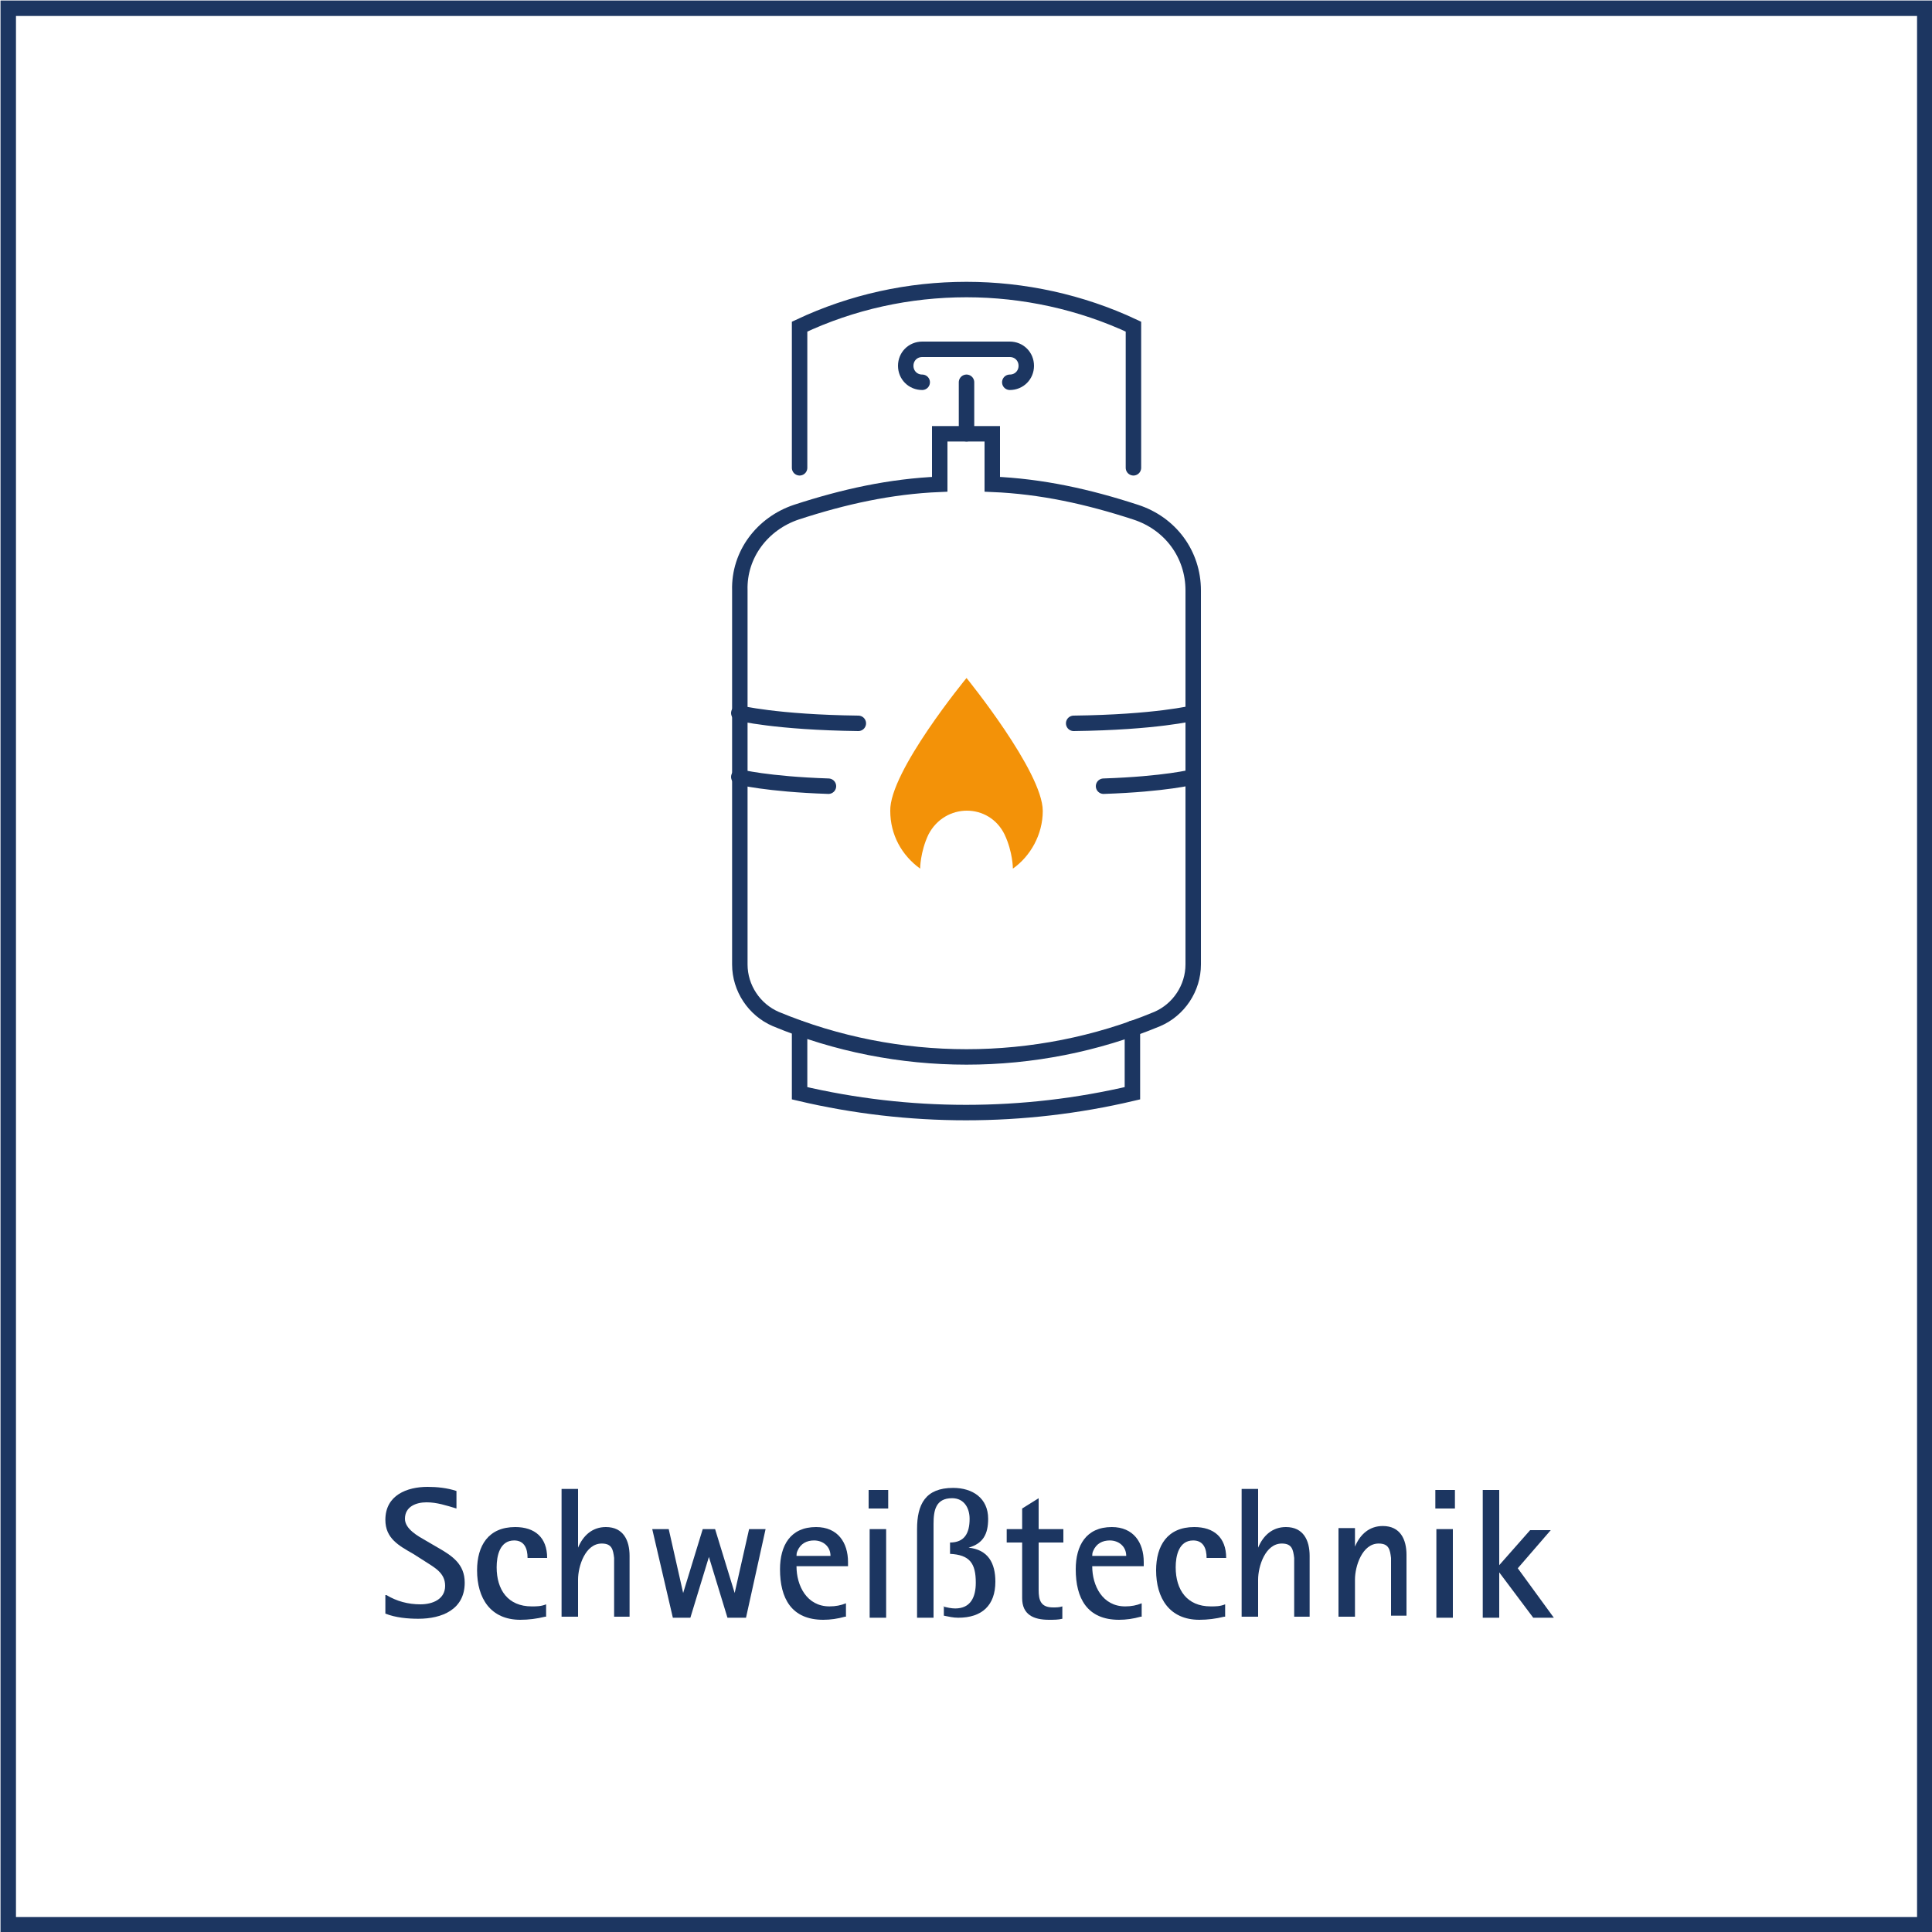 <?xml version="1.0" encoding="utf-8"?>
<!-- Generator: Adobe Illustrator 25.4.1, SVG Export Plug-In . SVG Version: 6.00 Build 0)  -->
<svg version="1.1" id="Ebene_1" xmlns="http://www.w3.org/2000/svg" xmlns:xlink="http://www.w3.org/1999/xlink" x="0px" y="0px"
	 viewBox="0 0 187.5 187.5" style="enable-background:new 0 0 187.5 187.5;" xml:space="preserve">
<style type="text/css">
	.st0{fill:none;stroke:#1C3661;stroke-width:1.5;stroke-miterlimit:10;}
	.st1{fill:none;}
	.st2{fill:#1C3661;}
	.st3{fill:#F39208;}
	.st4{fill:none;stroke:#1C3661;stroke-width:1.5;stroke-linecap:round;stroke-miterlimit:10;}
</style>
<g>
	<rect x="0.8" y="0.8" class="st0" width="186" height="186"/>
	<g>
		<rect x="13.3" y="144.6" class="st1" width="161" height="17.4"/>
		<path class="st2" d="M37.5,154.8c1,0.6,2.1,0.9,3.3,0.9s2.4-0.5,2.4-1.8c0-1.3-1.1-1.8-2-2.4l-1.1-0.7c-1.4-0.8-2.7-1.5-2.7-3.3
			c0-2.4,2.1-3.2,4.1-3.2c0.9,0,1.9,0.1,2.8,0.4v1.7c-1-0.3-1.9-0.6-2.9-0.6c-1,0-2.1,0.4-2.1,1.6c0,1,1.3,1.7,2,2.1l1.2,0.7
			c1.4,0.8,2.6,1.6,2.6,3.4c0,2.6-2.2,3.5-4.5,3.5c-1,0-2.2-0.1-3.2-0.5V154.8z"/>
		<path class="st2" d="M52.9,156.9c-0.8,0.2-1.6,0.3-2.4,0.3c-2.9,0-4.2-2.1-4.2-4.8c0-2.4,1.1-4.2,3.7-4.2c1.9,0,3.1,1,3.1,3h-1.9
			c0-0.9-0.3-1.7-1.3-1.7c-1.4,0-1.7,1.5-1.7,2.6c0,2.2,1.1,3.8,3.4,3.8c0.5,0,0.9,0,1.4-0.2V156.9z"/>
		<path class="st2" d="M59.6,157v-4.7c0-0.3,0-0.7,0-1.1c-0.1-0.8-0.2-1.4-1.2-1.4c-1.6,0-2.3,2.2-2.3,3.5v3.6h-1.6v-12.4h1.6v5.7h0
			c0.5-1.2,1.4-2,2.7-2c1.7,0,2.3,1.3,2.3,2.8v5.9H59.6z"/>
		<path class="st2" d="M70.6,157l-1.8-5.9h0L67,157h-1.7l-2-8.6h1.6l1.4,6.2h0l1.9-6.2h1.2l1.9,6.2h0l1.4-6.2h1.6l-1.9,8.6H70.6z"/>
		<path class="st2" d="M82,156.9c-0.7,0.2-1.4,0.3-2.1,0.3c-3.1,0-4.2-2.1-4.2-4.9c0-2.3,1-4.1,3.5-4.1c2.1,0,3.1,1.5,3.1,3.4v0.4
			h-5c0,1.9,1,3.9,3.2,3.9c0.6,0,1.1-0.1,1.6-0.3V156.9z M80.6,151c0-0.9-0.7-1.5-1.6-1.5c-0.7,0-1.3,0.3-1.6,1
			c-0.1,0.2-0.1,0.4-0.1,0.5H80.6z"/>
		<path class="st2" d="M84.3,146.4v-1.8h1.9v1.8H84.3z M84.4,157v-8.6h1.6v8.6H84.4z"/>
		<path class="st2" d="M91.5,155.9c0.4,0.1,0.8,0.2,1.2,0.2c1.5,0,2-1.1,2-2.5c0-1.9-0.6-2.7-2.5-2.8v-1.1c1.4,0,1.9-0.9,1.9-2.3
			c0-1-0.5-2-1.7-2c-1.6,0-1.8,1.2-1.8,2.5v9.1h-1.6v-8.6c0-2.4,0.8-4,3.5-4c1.9,0,3.4,1,3.4,3c0,1.5-0.5,2.4-1.9,2.8v0
			c1.9,0.2,2.6,1.5,2.6,3.3c0,2.3-1.3,3.5-3.6,3.5c-0.5,0-0.9-0.1-1.4-0.2V155.9z"/>
		<path class="st2" d="M103.1,157.1c-0.4,0.1-0.8,0.1-1.3,0.1c-1.5,0-2.6-0.5-2.6-2.1v-5.4h-1.5v-1.3h1.5v-2l1.6-1v3h2.4v1.3h-2.4
			v4.6c0,1,0.2,1.7,1.4,1.7c0.3,0,0.6,0,0.9-0.1V157.1z"/>
		<path class="st2" d="M110.7,156.9c-0.7,0.2-1.4,0.3-2.1,0.3c-3.1,0-4.2-2.1-4.2-4.9c0-2.3,1-4.1,3.5-4.1c2.1,0,3.1,1.5,3.1,3.4
			v0.4h-5c0,1.9,1,3.9,3.2,3.9c0.6,0,1.1-0.1,1.6-0.3V156.9z M109.3,151c0-0.9-0.7-1.5-1.6-1.5c-0.7,0-1.3,0.3-1.6,1
			c-0.1,0.2-0.1,0.4-0.1,0.5H109.3z"/>
		<path class="st2" d="M118.8,156.9c-0.8,0.2-1.6,0.3-2.4,0.3c-2.9,0-4.2-2.1-4.2-4.8c0-2.4,1.1-4.2,3.7-4.2c1.9,0,3.1,1,3.1,3h-1.9
			c0-0.9-0.3-1.7-1.3-1.7c-1.4,0-1.7,1.5-1.7,2.6c0,2.2,1.1,3.8,3.4,3.8c0.5,0,0.9,0,1.4-0.2V156.9z"/>
		<path class="st2" d="M125.6,157v-4.7c0-0.3,0-0.7,0-1.1c-0.1-0.8-0.2-1.4-1.2-1.4c-1.6,0-2.3,2.2-2.3,3.5v3.6h-1.6v-12.4h1.6v5.7
			h0c0.5-1.2,1.4-2,2.7-2c1.7,0,2.3,1.3,2.3,2.8v5.9H125.6z"/>
		<path class="st2" d="M135,157v-4.7c0-0.3,0-0.7,0-1.1c-0.1-0.8-0.2-1.4-1.2-1.4c-1.6,0-2.3,2.2-2.3,3.5v3.6h-1.6v-8.6h1.6v1.8h0
			c0.5-1.2,1.4-2,2.7-2c1.7,0,2.3,1.3,2.3,2.8v5.9H135z"/>
		<path class="st2" d="M139.3,146.4v-1.8h1.9v1.8H139.3z M139.4,157v-8.6h1.6v8.6H139.4z"/>
		<path class="st2" d="M148.8,157l-3.3-4.4h0v4.4h-1.6v-12.4h1.6v7.3l3-3.4h2l-3.2,3.7l3.5,4.8H148.8z"/>
	</g>
	<g>
		<path class="st3" d="M93.8,65.8c0,0,7.4,9.1,7.4,12.9c0,2.3-1.2,4.4-2.9,5.6c0,0,0-1.6-0.8-3.3c-1.5-3.1-5.8-3.1-7.4,0
			c-0.8,1.7-0.8,3.3-0.8,3.3c-1.8-1.3-2.9-3.3-2.9-5.6C86.3,74.9,93.8,65.8,93.8,65.8z"/>
		<path class="st4" d="M109.9,99.8c0,2.6,0,3.7,0,6.3c-10.6,2.5-21.7,2.5-32.3,0c0-2.6,0-3.7,0-6.3"/>
		<path class="st4" d="M110,45.4c0-4,0-9.7,0-13.7c-5.1-2.4-10.7-3.6-16.2-3.6c-5.6,0-11.1,1.2-16.2,3.6c0,4,0,9.7,0,13.7"/>
		<path class="st4" d="M71.7,69.2c0,0,3.6,0.9,11.6,1"/>
		<path class="st4" d="M71.7,75.4c0,0,2.7,0.7,8.7,0.9"/>
		<path class="st4" d="M115.8,69.2c0,0-3.6,0.9-11.6,1"/>
		<path class="st4" d="M115.8,75.4c0,0-2.7,0.7-8.7,0.9"/>
		<path class="st4" d="M98,37.1c0.9,0,1.6-0.7,1.6-1.6l0,0c0-0.9-0.7-1.6-1.6-1.6h-8.5c-0.9,0-1.6,0.7-1.6,1.6l0,0
			c0,0.9,0.7,1.6,1.6,1.6"/>
		<line class="st4" x1="93.8" y1="37.1" x2="93.8" y2="42.1"/>
		<path class="st4" d="M110.2,49.7c-4.6-1.5-9.1-2.5-13.9-2.7c0-1.8,0-3.1,0-4.9h-5.1c0,1.8,0,3.1,0,4.9c-4.8,0.2-9.3,1.2-13.9,2.7
			c-3.3,1.1-5.6,4.1-5.5,7.6c0,12.7,0,21.2,0,33.9v2.4c0,2.3,1.4,4.4,3.5,5.3c11.8,4.9,25.2,4.9,37,0c2.1-0.9,3.5-3,3.5-5.3v-2.4
			c0-12.7,0-21.2,0-33.9C115.8,53.8,113.6,50.8,110.2,49.7z"/>
	</g>
</g>
<g>
</g>
<g>
</g>
<g>
</g>
<g>
</g>
<g>
</g>
<g>
</g>
</svg>
